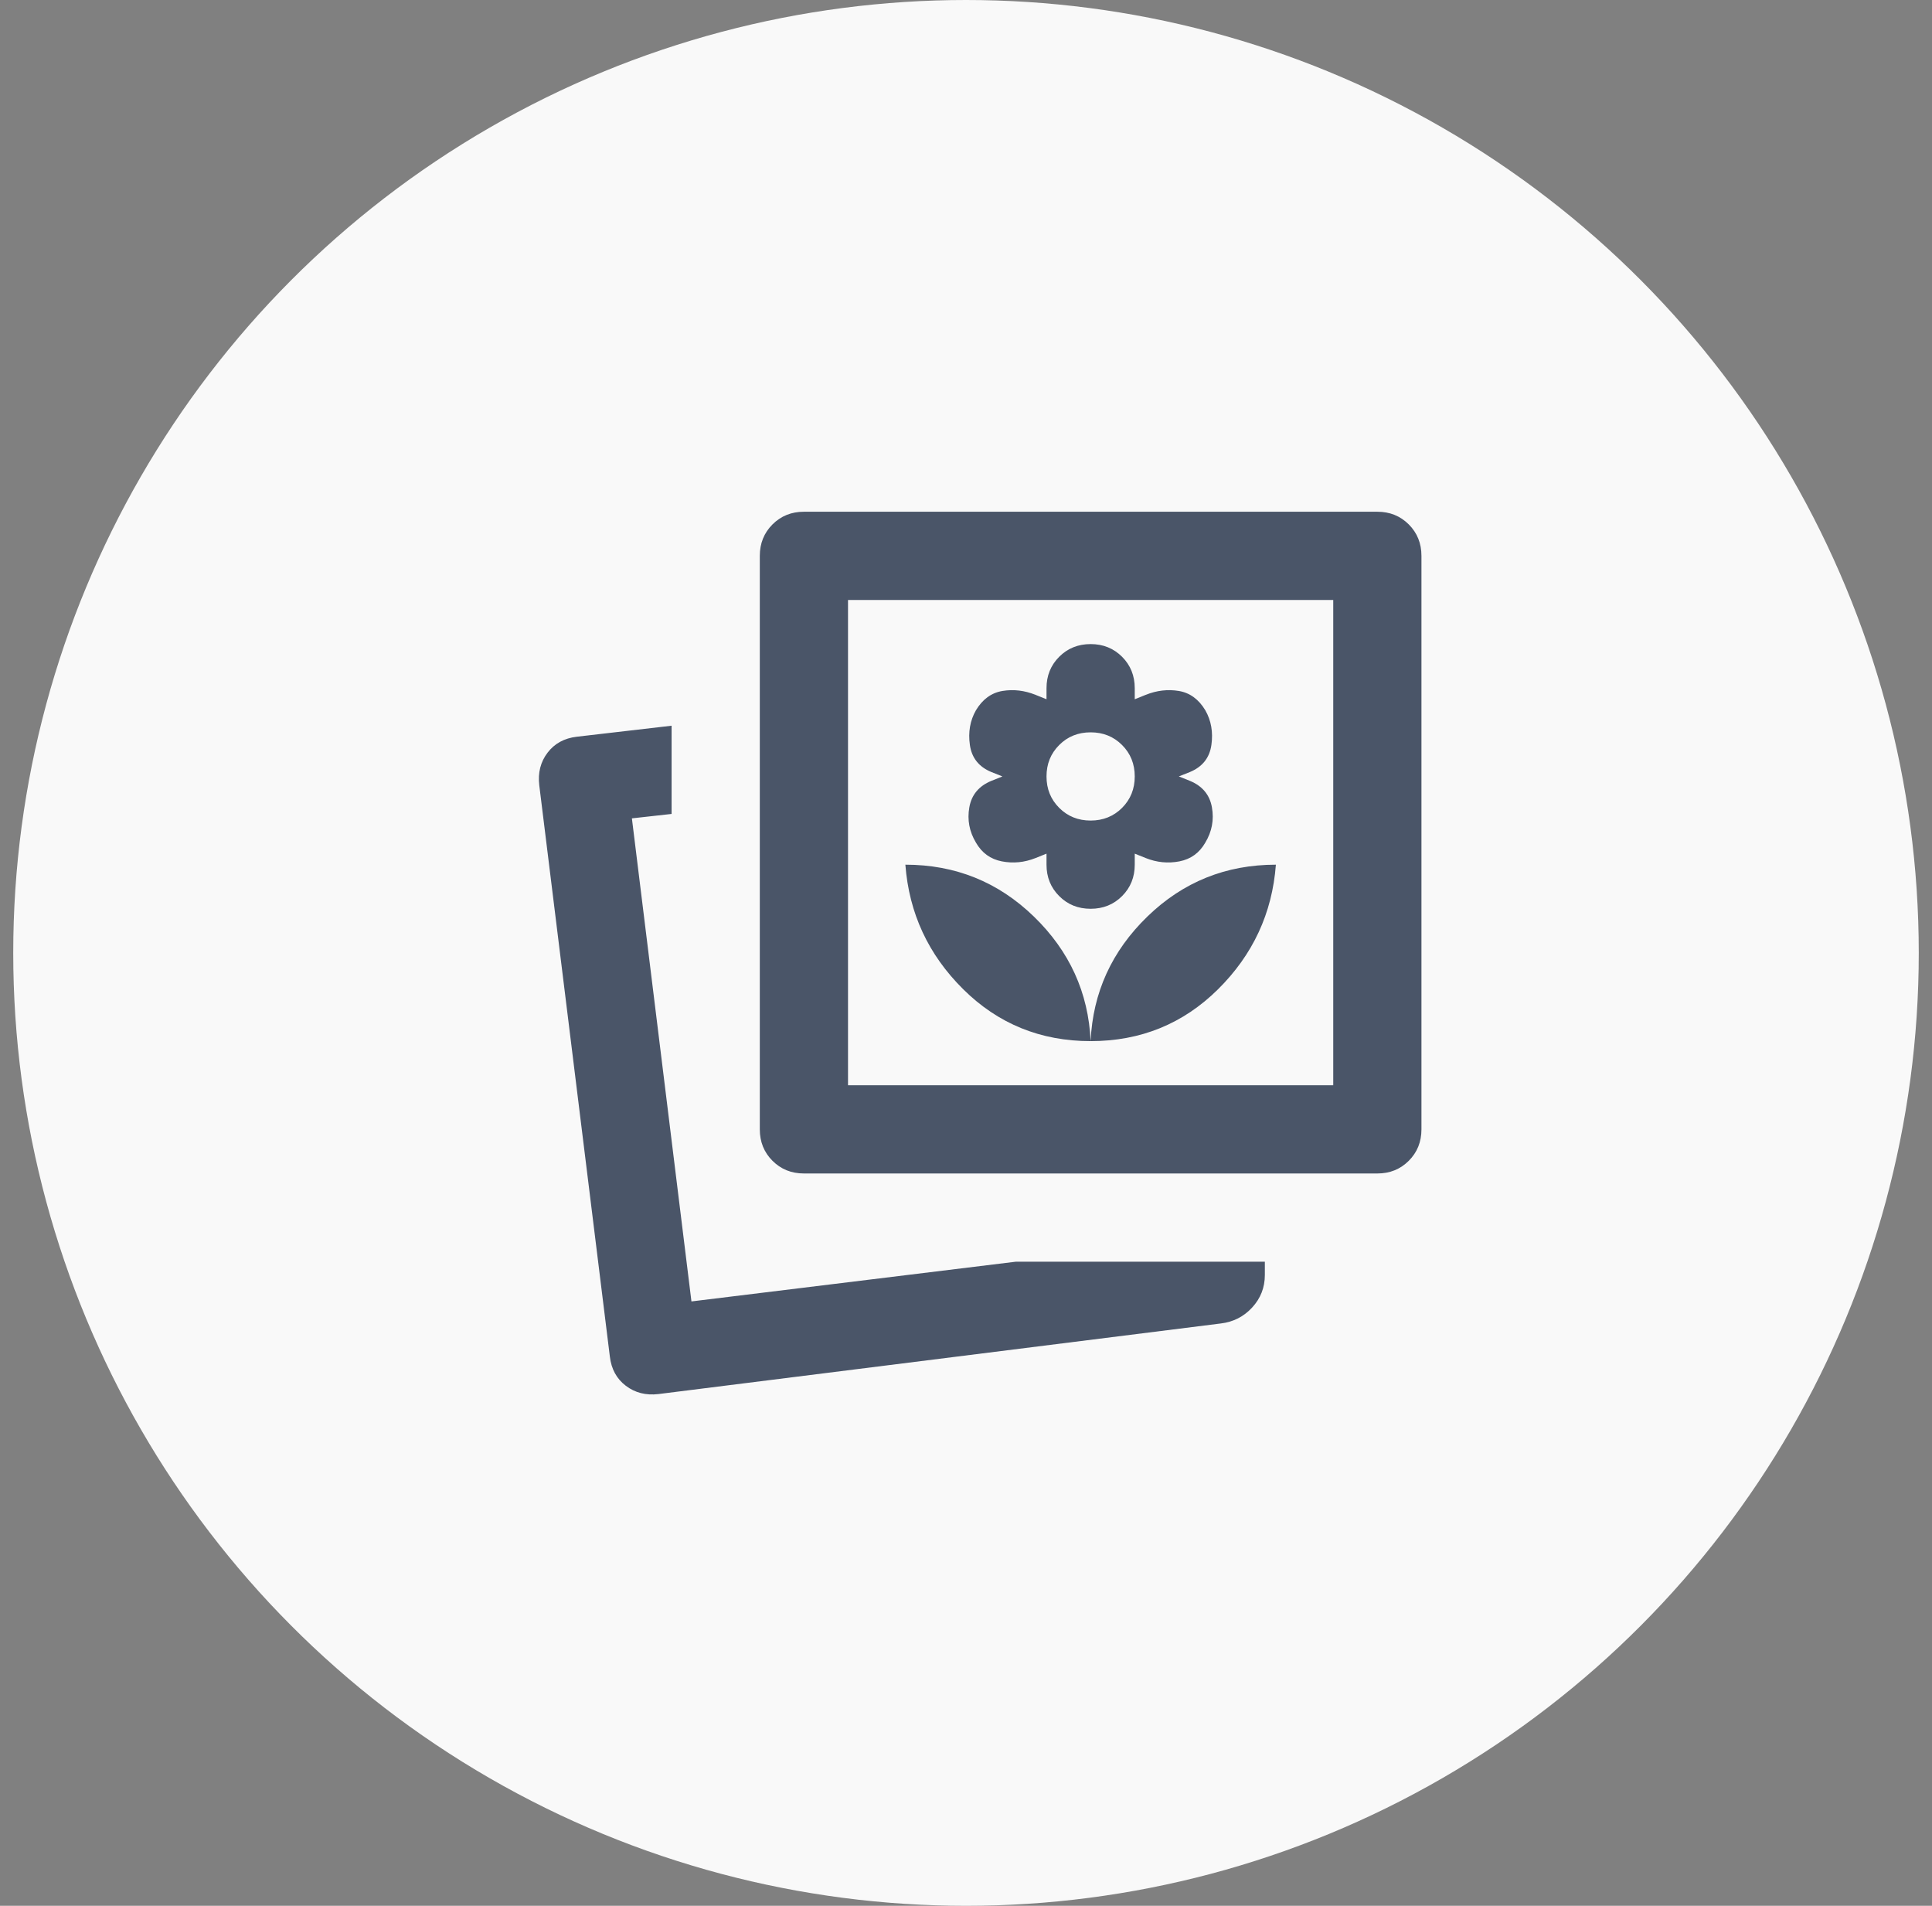 <svg width="73" height="72" viewBox="0 0 73 72" fill="none" xmlns="http://www.w3.org/2000/svg">
<rect x="0" y="0" width="73" height="72" fill="#808080" stroke="none"/>
<g id="Group 48098614">
<circle id="Ellipse 18" cx="36.5" cy="36" r="36" fill="#F9F9F9"/>
<g id="photo_prints">
<mask id="mask0_2871_7850" style="mask-type:alpha" maskUnits="userSpaceOnUse" x="17" y="16" width="40" height="40">
<rect id="Bounding box" x="17" y="16" width="40" height="40" fill="#D9D9D9"/>
</mask>
<g mask="url(#mask0_2871_7850)">
<path id="photo_prints_2" d="M38.376 47.667H47.792V48.167C47.792 48.639 47.633 49.049 47.313 49.396C46.994 49.743 46.598 49.944 46.126 50L24.876 52.667C24.404 52.722 23.994 52.618 23.647 52.354C23.299 52.09 23.098 51.722 23.043 51.25L20.376 29.667C20.32 29.194 20.424 28.785 20.688 28.438C20.952 28.09 21.32 27.889 21.793 27.833L25.376 27.417V30.75L23.876 30.917L26.126 49.167L38.376 47.667ZM41.209 39.333C43.098 39.333 44.702 38.681 46.022 37.375C47.341 36.069 48.07 34.5 48.209 32.667C46.32 32.667 44.702 33.319 43.355 34.625C42.008 35.931 41.292 37.5 41.209 39.333ZM30.376 44.333C29.904 44.333 29.508 44.174 29.188 43.854C28.869 43.535 28.709 43.139 28.709 42.667V21C28.709 20.528 28.869 20.132 29.188 19.812C29.508 19.493 29.904 19.333 30.376 19.333H52.042C52.515 19.333 52.91 19.493 53.23 19.812C53.549 20.132 53.709 20.528 53.709 21V42.667C53.709 43.139 53.549 43.535 53.23 43.854C52.91 44.174 52.515 44.333 52.042 44.333H30.376ZM41.209 39.333C41.126 37.5 40.41 35.931 39.063 34.625C37.716 33.319 36.098 32.667 34.209 32.667C34.348 34.5 35.077 36.069 36.397 37.375C37.716 38.681 39.32 39.333 41.209 39.333ZM41.209 34.333C41.681 34.333 42.077 34.174 42.397 33.854C42.716 33.535 42.876 33.139 42.876 32.667V32.25L43.292 32.417C43.709 32.583 44.133 32.625 44.563 32.542C44.994 32.458 45.32 32.222 45.542 31.833C45.792 31.417 45.876 30.972 45.792 30.5C45.709 30.028 45.431 29.694 44.959 29.5L44.542 29.333L44.959 29.167C45.431 28.972 45.702 28.632 45.772 28.146C45.841 27.66 45.765 27.222 45.542 26.833C45.292 26.417 44.959 26.174 44.542 26.104C44.126 26.035 43.709 26.083 43.292 26.25L42.876 26.417V26C42.876 25.528 42.716 25.132 42.397 24.812C42.077 24.493 41.681 24.333 41.209 24.333C40.737 24.333 40.341 24.493 40.022 24.812C39.702 25.132 39.542 25.528 39.542 26V26.417L39.126 26.25C38.709 26.083 38.292 26.035 37.876 26.104C37.459 26.174 37.126 26.417 36.876 26.833C36.654 27.222 36.577 27.66 36.647 28.146C36.716 28.632 36.987 28.972 37.459 29.167L37.876 29.333L37.459 29.5C36.987 29.694 36.709 30.028 36.626 30.5C36.542 30.972 36.626 31.417 36.876 31.833C37.098 32.222 37.424 32.458 37.855 32.542C38.285 32.625 38.709 32.583 39.126 32.417L39.542 32.25V32.667C39.542 33.139 39.702 33.535 40.022 33.854C40.341 34.174 40.737 34.333 41.209 34.333ZM41.209 31C40.737 31 40.341 30.84 40.022 30.521C39.702 30.201 39.542 29.805 39.542 29.333C39.542 28.861 39.702 28.465 40.022 28.146C40.341 27.826 40.737 27.667 41.209 27.667C41.681 27.667 42.077 27.826 42.397 28.146C42.716 28.465 42.876 28.861 42.876 29.333C42.876 29.805 42.716 30.201 42.397 30.521C42.077 30.84 41.681 31 41.209 31ZM32.042 41H50.376V22.667H32.042V41Z" fill="#4A5568"/>
</g>
</g>
</g>
</svg>
